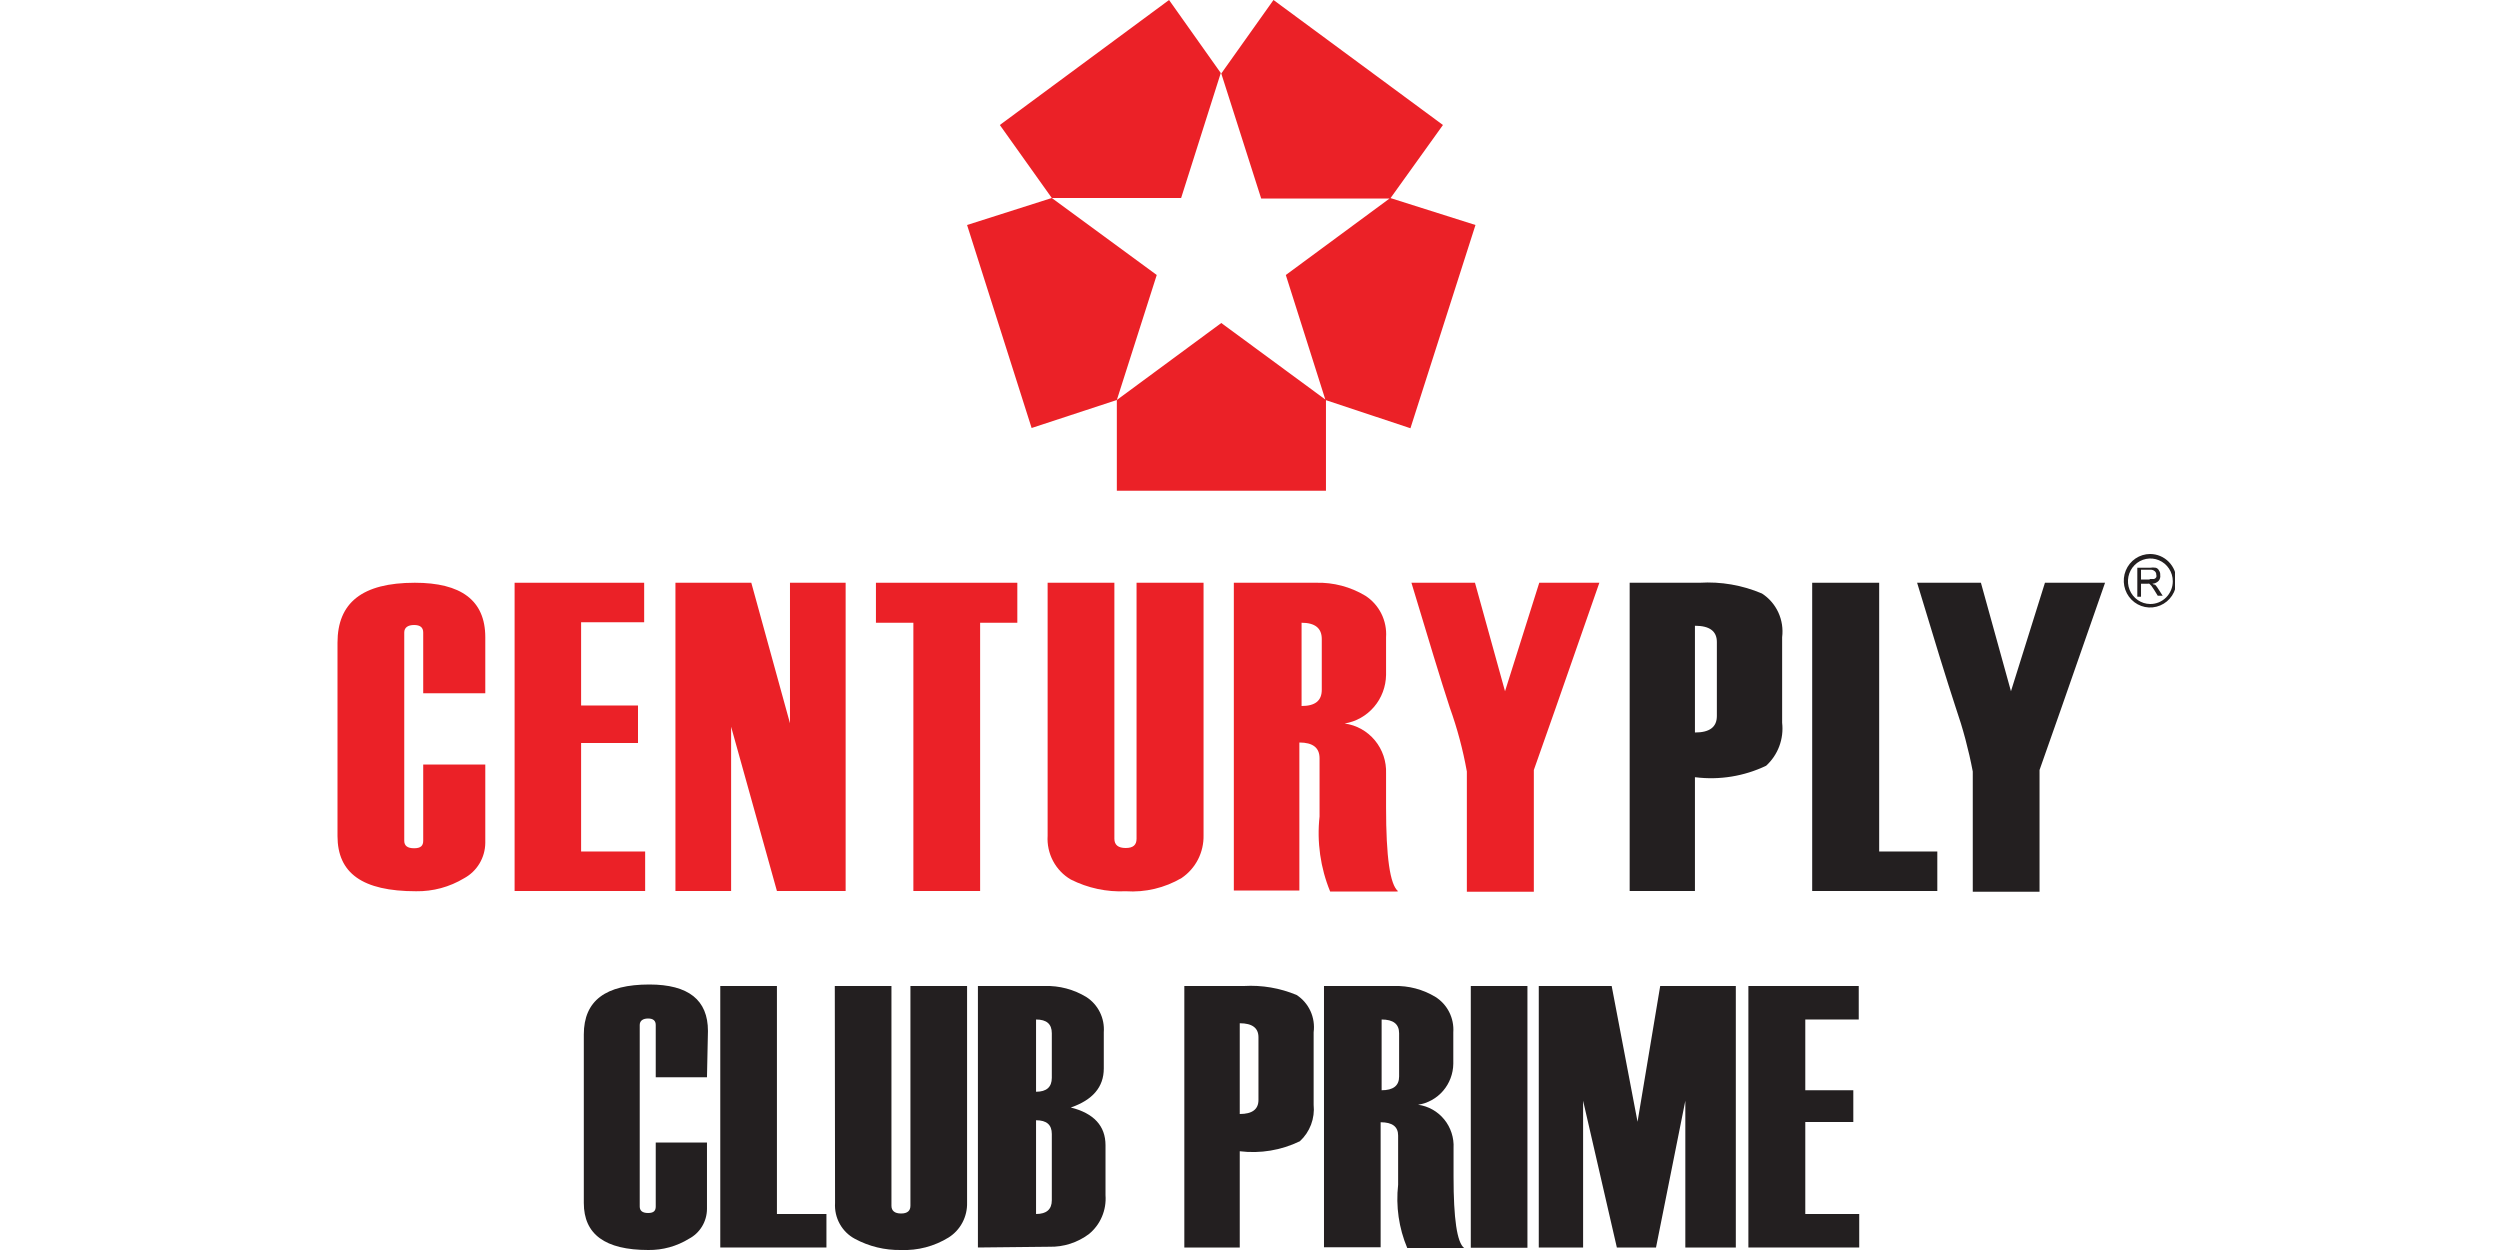 <svg xmlns="http://www.w3.org/2000/svg" width="200" height="100" viewBox="0 0 200 100" fill="none"><g clip-path="url(#clip0_1163_2379)"><path d="M172.365 46.82C172.316 46.766 172.255 46.725 172.187 46.7C172.372 46.689 172.547 46.611 172.68 46.48C172.738 46.416 172.781 46.34 172.804 46.256C172.828 46.173 172.833 46.085 172.818 46C172.828 45.872 172.793 45.744 172.719 45.64C172.695 45.586 172.66 45.539 172.615 45.501C172.571 45.463 172.519 45.435 172.463 45.42C172.313 45.393 172.16 45.393 172.01 45.42H170.985V47.74H171.281V46.7H171.813C171.858 46.685 171.906 46.685 171.951 46.7C172.008 46.748 172.061 46.802 172.108 46.86C172.108 46.86 172.227 47.04 172.325 47.18L172.621 47.66H173.015L172.601 47.02C172.531 46.907 172.445 46.806 172.345 46.72M171.951 46.36H171.281V45.58H172.01C172.077 45.573 172.145 45.58 172.209 45.6C172.274 45.621 172.333 45.655 172.384 45.7C172.424 45.734 172.455 45.777 172.476 45.826C172.496 45.874 172.506 45.927 172.502 45.98C172.515 46.012 172.522 46.046 172.522 46.08C172.522 46.114 172.515 46.148 172.502 46.18C172.462 46.247 172.399 46.297 172.325 46.32H172.01M172.01 44.32C171.593 44.32 171.185 44.446 170.838 44.681C170.492 44.916 170.221 45.25 170.062 45.641C169.902 46.032 169.861 46.462 169.942 46.877C170.023 47.293 170.224 47.674 170.519 47.973C170.814 48.272 171.189 48.476 171.598 48.559C172.007 48.641 172.431 48.599 172.817 48.437C173.202 48.275 173.531 48.001 173.763 47.649C173.995 47.297 174.118 46.883 174.118 46.46C174.118 45.892 173.896 45.348 173.501 44.947C173.105 44.545 172.569 44.32 172.01 44.32ZM172.01 48.32C171.656 48.316 171.311 48.206 171.019 48.004C170.727 47.801 170.5 47.516 170.367 47.183C170.235 46.85 170.202 46.484 170.273 46.133C170.345 45.781 170.517 45.459 170.769 45.206C171.02 44.954 171.34 44.782 171.687 44.714C172.034 44.645 172.394 44.682 172.72 44.821C173.047 44.959 173.326 45.192 173.522 45.491C173.718 45.79 173.823 46.141 173.823 46.5C173.823 46.741 173.776 46.979 173.684 47.201C173.593 47.423 173.459 47.625 173.291 47.794C173.122 47.963 172.922 48.097 172.702 48.187C172.482 48.278 172.247 48.323 172.01 48.32Z" fill="#231F20"></path><path d="M38.823 55.46H33.857V50.6C33.857 50.2 33.621 50 33.128 50C32.636 50 32.34 50.2 32.34 50.6V67.26C32.34 67.66 32.596 67.86 33.128 67.86C33.66 67.86 33.857 67.66 33.857 67.26V61.16H38.823V67.44C38.816 68.021 38.654 68.59 38.356 69.086C38.058 69.582 37.634 69.987 37.128 70.26C35.967 70.961 34.637 71.321 33.286 71.3C28.971 71.3 27 69.84 27 66.88V51.42C27 48.22 28.971 46.62 33.187 46.62C36.852 46.62 38.823 48 38.823 50.98V55.46Z" fill="#EB2127"></path><path d="M51.612 71.28H41.168V46.62H51.533V49.78H46.488V56.44H51.04V59.44H46.488V68.12H51.612V71.28Z" fill="#EB2127"></path><path d="M67.651 71.28H62.154L58.489 58.14V71.28H54.035V46.62H60.104L63.198 57.86V46.62H67.651V71.28Z" fill="#EB2127"></path><path d="M81.386 49.82H78.41V71.28H73.07V49.82H70.075V46.62H81.386V49.82Z" fill="#EB2127"></path><path d="M83.81 46.62H89.15V67.1C89.15 67.6 89.466 67.84 90.057 67.84C90.648 67.84 90.924 67.6 90.924 67.1V46.62H96.284V66.82C96.299 67.494 96.146 68.161 95.84 68.759C95.533 69.356 95.082 69.866 94.53 70.24C93.176 71.036 91.618 71.405 90.057 71.3C88.537 71.372 87.024 71.048 85.662 70.36C85.063 70.01 84.571 69.497 84.244 68.879C83.916 68.26 83.766 67.561 83.81 66.86V46.62Z" fill="#EB2127"></path><path d="M111.732 71.32H106.412C105.633 69.425 105.342 67.361 105.564 65.32V63.8C105.564 61.8 105.564 60.7 105.564 60.66C105.564 59.82 105.032 59.4 103.949 59.4V71.24H98.707V46.62H105.289C106.672 46.583 108.039 46.944 109.23 47.66C109.774 48.011 110.215 48.505 110.507 49.089C110.798 49.673 110.929 50.327 110.885 50.98V54C110.869 54.938 110.529 55.841 109.924 56.55C109.318 57.259 108.487 57.73 107.574 57.88C108.518 58.009 109.38 58.49 109.992 59.23C110.604 59.97 110.923 60.915 110.885 61.88V64.58C110.885 68.58 111.2 70.78 111.85 71.3M105.742 55.12V51.12C105.742 50.26 105.21 49.82 104.126 49.82V56.48C105.21 56.48 105.742 56.06 105.742 55.18" fill="#EB2127"></path><path d="M127.949 46.62L124.461 56.62L122.707 61.6V71.34H117.348V61.72C117.038 59.984 116.583 58.278 115.988 56.62C115.279 54.46 114.274 51.14 112.914 46.62H117.998L120.402 55.3L123.141 46.62H127.949Z" fill="#EB2127"></path><path d="M135.595 62.18V71.28H130.373V46.62H135.969C137.674 46.516 139.379 46.81 140.955 47.48C141.524 47.847 141.978 48.371 142.265 48.991C142.551 49.611 142.657 50.301 142.571 50.98V57.82C142.644 58.456 142.566 59.1 142.343 59.698C142.12 60.297 141.759 60.832 141.29 61.26C139.527 62.101 137.567 62.42 135.634 62.18M137.349 57.36V51.36C137.349 50.5 136.777 50.06 135.595 50.06V58.6C136.777 58.6 137.349 58.16 137.349 57.28" fill="#231F20"></path><path d="M154.985 71.28H144.975V46.62H150.334V68.12H154.985V71.28Z" fill="#231F20"></path><path d="M168.404 46.62L164.916 56.62L163.163 61.6V71.34H157.822V61.72C157.493 59.989 157.039 58.284 156.463 56.62C155.753 54.46 154.729 51.14 153.369 46.62H158.473L160.877 55.3L163.596 46.62H168.404Z" fill="#231F20"></path><path d="M82.529 34.24L89.347 32V39.26H106.077V32L97.702 25.84L89.347 32L92.539 22L84.145 15.84L77.366 18L82.529 34.24ZM79.987 10L84.145 15.84H94.49L97.662 5.84L93.524 0L79.987 10ZM101.879 0L97.702 5.88L100.894 15.88H111.22L115.436 10L101.879 0ZM106.037 32L112.835 34.26L118.038 18L111.22 15.84L102.865 22L106.037 32Z" fill="#EB2127"></path><path d="M56.558 86.18H52.459V82C52.459 81.66 52.262 81.48 51.848 81.48C51.434 81.48 51.178 81.66 51.178 82V96.52C51.178 96.86 51.395 97.04 51.848 97.04C52.301 97.04 52.459 96.86 52.459 96.52V91.4H56.558V96.72C56.554 97.212 56.419 97.694 56.165 98.113C55.911 98.533 55.55 98.874 55.119 99.1C54.14 99.704 53.013 100.015 51.868 100C48.4 100 46.705 98.74 46.705 96.24V82.76C46.705 80.04 48.459 78.76 51.947 78.76C55.08 78.76 56.636 80 56.636 82.48L56.558 86.18Z" fill="#231F20"></path><path d="M66.115 99.8H57.622V78.88H62.154V97.12H66.115V99.8Z" fill="#231F20"></path><path d="M66.784 78.88H71.316V96.46C71.316 96.86 71.573 97.08 72.085 97.08C72.597 97.08 72.834 96.86 72.834 96.46V78.88H77.366V96.2C77.383 96.757 77.255 97.309 76.996 97.801C76.737 98.292 76.355 98.706 75.888 99C74.744 99.705 73.422 100.053 72.085 100C70.794 100.026 69.519 99.717 68.38 99.1C67.874 98.828 67.456 98.413 67.177 97.906C66.897 97.399 66.768 96.82 66.804 96.24L66.784 78.88Z" fill="#231F20"></path><path d="M78.233 99.8V78.88H83.573C84.744 78.844 85.899 79.15 86.904 79.76C87.367 80.056 87.743 80.476 87.989 80.973C88.236 81.47 88.344 82.025 88.303 82.58V85.48C88.303 86.96 87.416 88 85.662 88.6C87.514 89.06 88.441 90.08 88.441 91.62V95.62C88.484 96.207 88.386 96.795 88.156 97.335C87.926 97.875 87.571 98.35 87.12 98.72C86.204 99.409 85.088 99.768 83.948 99.74L78.233 99.8ZM84.145 86.22V82.66C84.145 81.92 83.731 81.56 82.884 81.56V87.34C83.731 87.34 84.145 86.96 84.145 86.22ZM84.145 96V90.72C84.145 89.98 83.731 89.62 82.884 89.62V97.12C83.731 97.12 84.145 96.74 84.145 96.02" fill="#231F20"></path><path d="M99.18 92.1V99.8H94.746V78.88H99.515C100.956 78.796 102.397 79.042 103.732 79.6C104.214 79.914 104.598 80.362 104.839 80.889C105.079 81.417 105.167 82.004 105.091 82.58V88.38C105.146 88.921 105.075 89.466 104.883 89.974C104.691 90.481 104.385 90.936 103.988 91.3C102.492 92.025 100.825 92.302 99.18 92.1ZM100.677 88.1V82.98C100.677 82.24 100.185 81.86 99.18 81.86V89.12C100.185 89.12 100.677 88.74 100.677 88" fill="#231F20"></path><path d="M117.111 99.84H112.579C111.908 98.246 111.657 96.502 111.85 94.78V93.52C111.85 91.78 111.85 90.9 111.85 90.84C111.85 90.14 111.397 89.78 110.451 89.78V99.78H105.919V78.88H111.515C112.685 78.844 113.841 79.15 114.845 79.76C115.311 80.056 115.689 80.474 115.939 80.971C116.189 81.467 116.301 82.024 116.264 82.58V85.1C116.254 85.897 115.965 86.665 115.449 87.266C114.933 87.866 114.223 88.261 113.446 88.38C114.265 88.49 115.012 88.909 115.538 89.555C116.064 90.2 116.331 91.024 116.284 91.86V94.14C116.284 97.5 116.56 99.4 117.131 99.84M111.929 86.12V82.66C111.929 81.92 111.456 81.56 110.53 81.56V87.22C111.456 87.22 111.929 86.86 111.929 86.12Z" fill="#231F20"></path><path d="M122.195 78.88H117.663V99.82H122.195V78.88Z" fill="#231F20"></path><path d="M138.866 99.8H134.826V88.06L132.481 99.8H129.348L126.648 88.06V99.8H123.102V78.88H128.934L131.003 89.74L132.816 78.88H138.866V99.8Z" fill="#231F20"></path><path d="M148.738 99.8H139.871V78.88H148.699V81.56H144.423V87.22H148.265V89.76H144.423V97.12H148.738V99.8Z" fill="#231F20"></path></g><defs><clipPath id="clip0_1163_2379"><rect width="147" height="100" fill="white" transform="translate(27)"></rect></clipPath></defs></svg>
